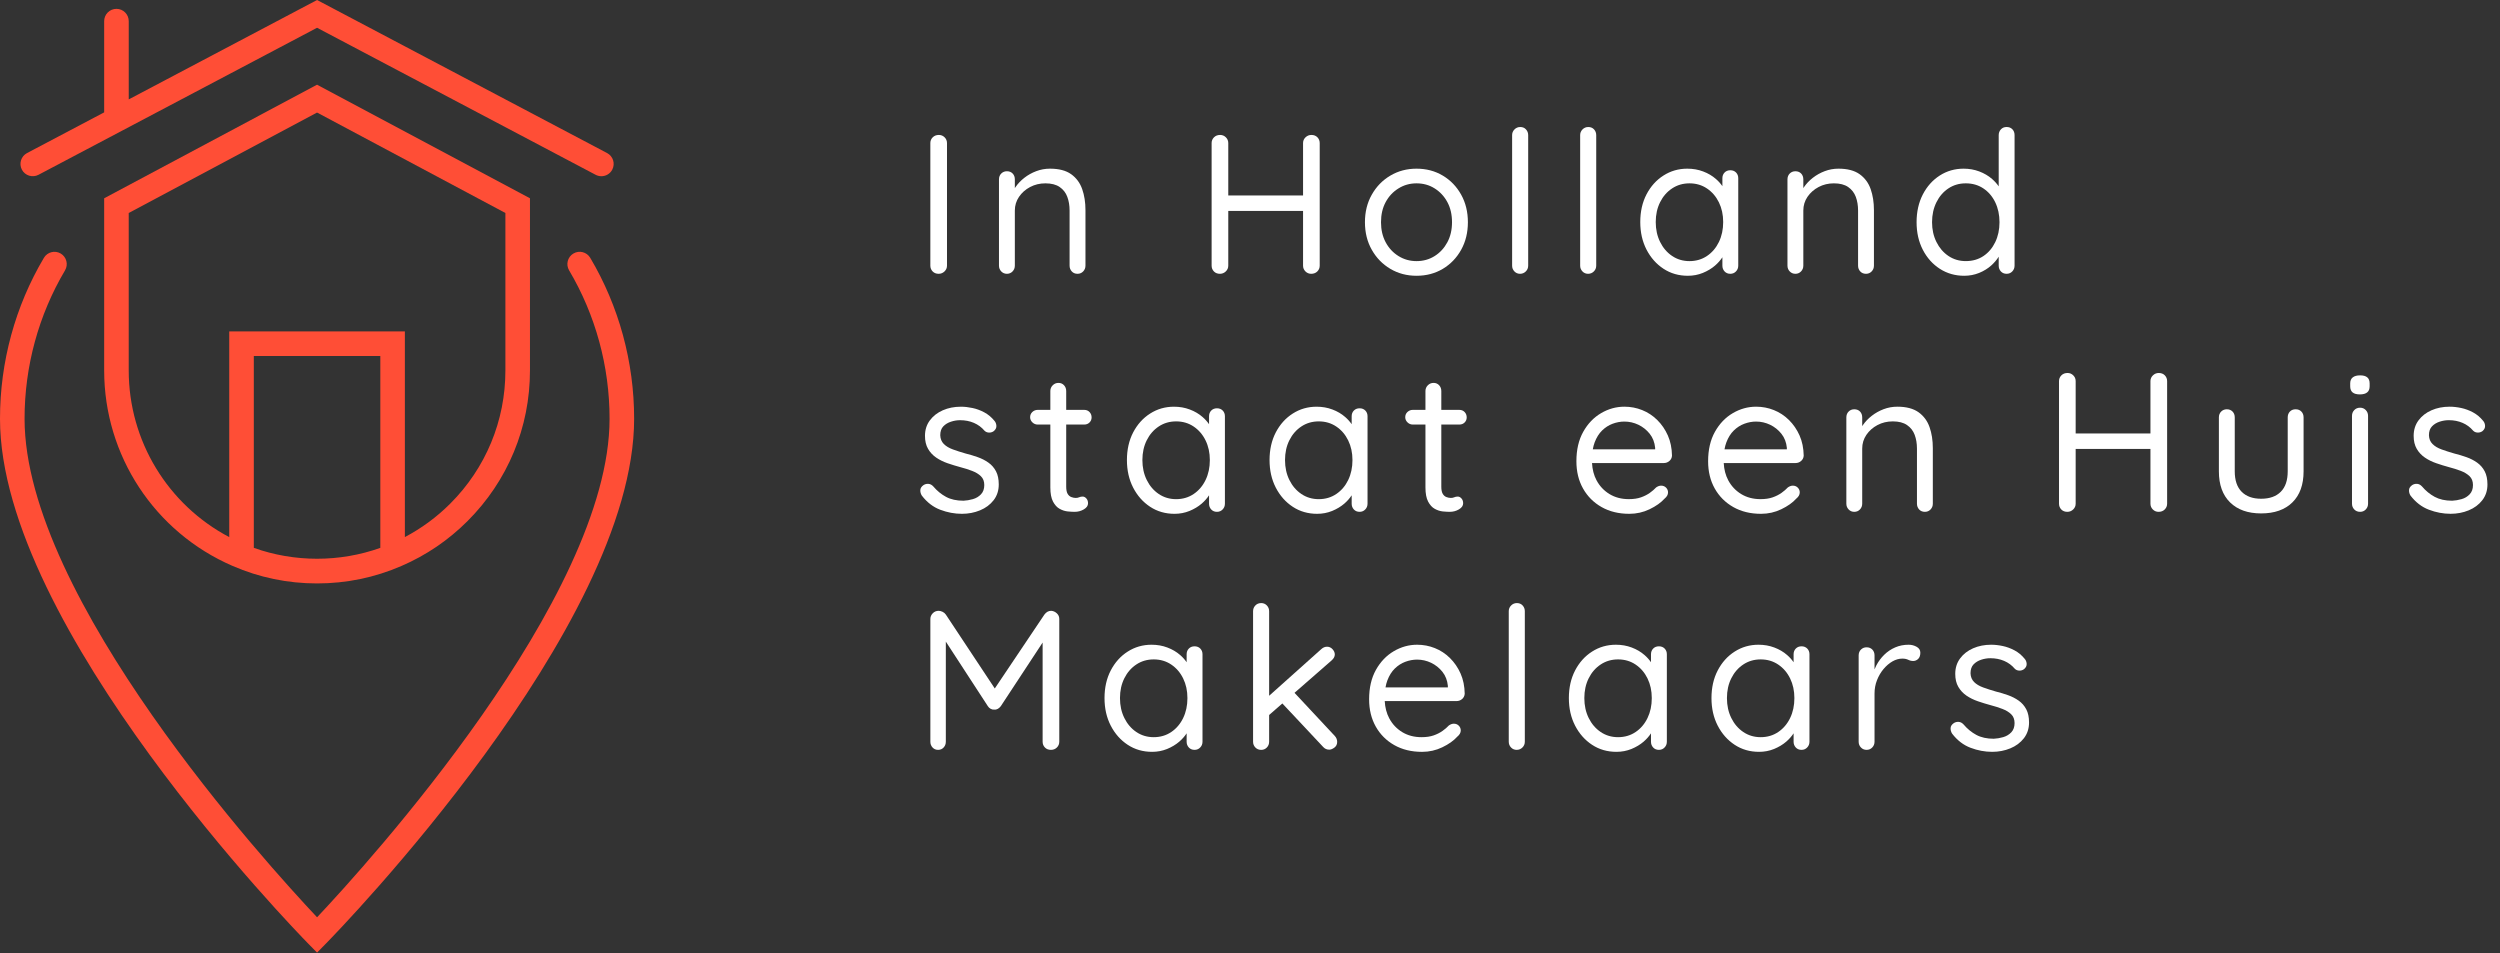<svg xmlns="http://www.w3.org/2000/svg" xmlns:xlink="http://www.w3.org/1999/xlink" xmlns:serif="http://www.serif.com/" width="100%" height="100%" viewBox="0 0 139 53" xml:space="preserve" style="fill-rule:evenodd;clip-rule:evenodd;stroke-linejoin:round;stroke-miterlimit:2;"><rect x="0" y="0" width="139" height="53" fill="#333333" stroke="none"/>    <g id="Laag-1" serif:id="Laag 1">        <g transform="matrix(1,0,0,1,52.19,7.503)">            <path d="M0,7.72C0.125,7.72 0.233,7.676 0.325,7.588C0.417,7.499 0.463,7.393 0.463,7.268L0.463,0.452C0.463,0.327 0.419,0.22 0.331,0.132C0.243,0.044 0.136,0 0.011,0C-0.129,0 -0.242,0.044 -0.331,0.132C-0.419,0.22 -0.463,0.327 -0.463,0.452L-0.463,7.268C-0.463,7.393 -0.421,7.499 -0.336,7.588C-0.251,7.676 -0.139,7.72 0,7.72" style="fill:white;fill-rule:nonzero;"></path>        </g>        <g transform="matrix(1,0,0,1,55.984,9.378)">            <path d="M0,5.845C0.125,5.845 0.23,5.801 0.315,5.713C0.399,5.624 0.441,5.518 0.441,5.393L0.441,2.327C0.441,2.048 0.519,1.794 0.673,1.566C0.828,1.338 1.033,1.156 1.29,1.02C1.548,0.884 1.831,0.816 2.14,0.816C2.471,0.816 2.736,0.884 2.934,1.02C3.132,1.156 3.274,1.338 3.358,1.566C3.443,1.794 3.485,2.048 3.485,2.327L3.485,5.393C3.485,5.518 3.526,5.624 3.607,5.713C3.687,5.801 3.794,5.845 3.927,5.845C4.051,5.845 4.156,5.801 4.241,5.713C4.325,5.624 4.368,5.518 4.368,5.393L4.368,2.304C4.368,1.871 4.307,1.481 4.185,1.135C4.064,0.79 3.86,0.514 3.573,0.308C3.286,0.103 2.894,0 2.393,0C2.129,0 1.875,0.046 1.633,0.138C1.39,0.23 1.169,0.352 0.971,0.507C0.772,0.661 0.607,0.836 0.474,1.031C0.462,1.048 0.453,1.066 0.441,1.084L0.441,0.595C0.441,0.463 0.401,0.354 0.32,0.27C0.239,0.186 0.133,0.143 0,0.143C-0.125,0.143 -0.229,0.186 -0.314,0.27C-0.399,0.354 -0.441,0.463 -0.441,0.595L-0.441,5.393C-0.441,5.518 -0.399,5.624 -0.314,5.713C-0.229,5.801 -0.125,5.845 0,5.845" style="fill:white;fill-rule:nonzero;"></path>        </g>        <g transform="matrix(1,0,0,1,72.45,10.999)">            <path d="M0,0.728L0,3.772C0,3.897 0.044,4.003 0.132,4.092C0.22,4.18 0.327,4.224 0.452,4.224C0.592,4.224 0.706,4.18 0.794,4.092C0.882,4.003 0.926,3.897 0.926,3.772L0.926,-3.044C0.926,-3.169 0.884,-3.276 0.8,-3.364C0.715,-3.452 0.602,-3.496 0.463,-3.496C0.338,-3.496 0.229,-3.452 0.137,-3.364C0.045,-3.276 0,-3.169 0,-3.044L0,-0.132L-4.158,-0.132L-4.158,-3.044C-4.158,-3.169 -4.202,-3.276 -4.291,-3.364C-4.379,-3.452 -4.486,-3.496 -4.61,-3.496C-4.75,-3.496 -4.864,-3.452 -4.952,-3.364C-5.04,-3.276 -5.084,-3.169 -5.084,-3.044L-5.084,3.772C-5.084,3.897 -5.042,4.003 -4.958,4.092C-4.873,4.18 -4.761,4.224 -4.622,4.224C-4.496,4.224 -4.388,4.18 -4.296,4.092C-4.204,4.003 -4.158,3.897 -4.158,3.772L-4.158,0.728L0,0.728Z" style="fill:white;fill-rule:nonzero;"></path>        </g>        <g transform="matrix(1,0,0,1,80.473,11.241)">            <path d="M0,2.229C-0.173,2.552 -0.408,2.808 -0.706,2.995C-1.004,3.183 -1.34,3.277 -1.715,3.277C-2.083,3.277 -2.417,3.183 -2.718,2.995C-3.02,2.808 -3.257,2.552 -3.43,2.229C-3.603,1.906 -3.689,1.534 -3.689,1.115C-3.689,0.688 -3.603,0.315 -3.43,-0.004C-3.257,-0.325 -3.02,-0.578 -2.718,-0.765C-2.417,-0.953 -2.083,-1.047 -1.715,-1.047C-1.34,-1.047 -1.004,-0.953 -0.706,-0.765C-0.408,-0.578 -0.173,-0.325 0,-0.004C0.173,0.315 0.259,0.688 0.259,1.115C0.259,1.534 0.173,1.906 0,2.229M-0.253,-1.477C-0.684,-1.734 -1.17,-1.863 -1.715,-1.863C-2.251,-1.863 -2.737,-1.734 -3.17,-1.477C-3.605,-1.22 -3.948,-0.867 -4.201,-0.418C-4.456,0.03 -4.582,0.541 -4.582,1.115C-4.582,1.688 -4.456,2.2 -4.201,2.648C-3.948,3.097 -3.605,3.449 -3.17,3.707C-2.737,3.964 -2.251,4.092 -1.715,4.092C-1.17,4.092 -0.684,3.964 -0.253,3.707C0.177,3.449 0.517,3.097 0.767,2.648C1.016,2.2 1.142,1.688 1.142,1.115C1.142,0.541 1.016,0.03 0.767,-0.418C0.517,-0.867 0.177,-1.22 -0.253,-1.477" style="fill:white;fill-rule:nonzero;"></path>        </g>        <g transform="matrix(1,0,0,1,84.526,15.223)">            <path d="M0,-8.161C-0.125,-8.161 -0.232,-8.117 -0.32,-8.028C-0.408,-7.94 -0.452,-7.834 -0.452,-7.709L-0.452,-0.452C-0.452,-0.326 -0.41,-0.22 -0.325,-0.132C-0.241,-0.044 -0.137,0 -0.011,0C0.113,0 0.22,-0.044 0.309,-0.132C0.397,-0.22 0.441,-0.326 0.441,-0.452L0.441,-7.709C0.441,-7.834 0.4,-7.94 0.319,-8.028C0.239,-8.117 0.132,-8.161 0,-8.161" style="fill:white;fill-rule:nonzero;"></path>        </g>        <g transform="matrix(1,0,0,1,88.298,7.062)">            <path d="M0,8.161C0.125,8.161 0.231,8.117 0.32,8.029C0.408,7.94 0.452,7.834 0.452,7.709L0.452,0.452C0.452,0.327 0.411,0.22 0.331,0.132C0.25,0.044 0.143,0 0.011,0C-0.114,0 -0.221,0.044 -0.309,0.132C-0.397,0.22 -0.441,0.327 -0.441,0.452L-0.441,7.709C-0.441,7.834 -0.399,7.94 -0.314,8.029C-0.23,8.117 -0.125,8.161 0,8.161" style="fill:white;fill-rule:nonzero;"></path>        </g>        <g transform="matrix(1,0,0,1,94.91,10.48)">            <path d="M0,3.751C-0.283,3.942 -0.608,4.038 -0.976,4.038C-1.336,4.038 -1.658,3.942 -1.941,3.751C-2.224,3.56 -2.447,3.3 -2.608,2.973C-2.77,2.646 -2.851,2.276 -2.851,1.865C-2.851,1.453 -2.77,1.085 -2.608,0.762C-2.447,0.439 -2.224,0.183 -1.941,-0.004C-1.658,-0.192 -1.336,-0.286 -0.976,-0.286C-0.608,-0.286 -0.283,-0.19 0,0.001C0.283,0.192 0.504,0.449 0.662,0.773C0.82,1.097 0.899,1.46 0.899,1.865C0.899,2.276 0.82,2.646 0.662,2.973C0.504,3.3 0.283,3.56 0,3.751M0.855,3.824L0.855,4.291C0.855,4.417 0.895,4.523 0.976,4.611C1.057,4.699 1.164,4.743 1.296,4.743C1.42,4.743 1.526,4.699 1.61,4.611C1.695,4.523 1.737,4.417 1.737,4.291L1.737,-0.572C1.737,-0.697 1.697,-0.803 1.616,-0.887C1.535,-0.971 1.428,-1.014 1.296,-1.014C1.164,-1.014 1.057,-0.971 0.976,-0.887C0.895,-0.803 0.855,-0.697 0.855,-0.572L0.855,-0.129C0.757,-0.271 0.638,-0.405 0.496,-0.528C0.294,-0.705 0.057,-0.845 -0.215,-0.947C-0.488,-1.051 -0.782,-1.102 -1.098,-1.102C-1.583,-1.102 -2.024,-0.975 -2.421,-0.721C-2.818,-0.468 -3.132,-0.118 -3.364,0.326C-3.595,0.771 -3.711,1.284 -3.711,1.865C-3.711,2.439 -3.595,2.949 -3.364,3.398C-3.132,3.846 -2.818,4.201 -2.421,4.462C-2.024,4.723 -1.572,4.853 -1.064,4.853C-0.77,4.853 -0.493,4.8 -0.231,4.694C0.029,4.587 0.255,4.451 0.447,4.286C0.614,4.141 0.749,3.986 0.855,3.824" style="fill:white;fill-rule:nonzero;"></path>        </g>        <g transform="matrix(1,0,0,1,103.182,13.657)">            <path d="M0,-2.713C0.085,-2.485 0.127,-2.231 0.127,-1.951L0.127,1.114C0.127,1.24 0.167,1.346 0.248,1.434C0.329,1.522 0.435,1.566 0.568,1.566C0.693,1.566 0.798,1.522 0.882,1.434C0.967,1.346 1.009,1.24 1.009,1.114L1.009,-1.974C1.009,-2.408 0.948,-2.797 0.827,-3.143C0.706,-3.489 0.501,-3.764 0.215,-3.97C-0.072,-4.176 -0.465,-4.279 -0.965,-4.279C-1.23,-4.279 -1.483,-4.233 -1.726,-4.141C-1.969,-4.049 -2.189,-3.926 -2.388,-3.771C-2.586,-3.617 -2.752,-3.443 -2.884,-3.248C-2.896,-3.23 -2.906,-3.213 -2.917,-3.195L-2.917,-3.683C-2.917,-3.815 -2.958,-3.924 -3.038,-4.009C-3.12,-4.093 -3.226,-4.135 -3.358,-4.135C-3.483,-4.135 -3.588,-4.093 -3.673,-4.009C-3.757,-3.924 -3.799,-3.815 -3.799,-3.683L-3.799,1.114C-3.799,1.24 -3.757,1.346 -3.673,1.434C-3.588,1.522 -3.483,1.566 -3.358,1.566C-3.233,1.566 -3.128,1.522 -3.044,1.434C-2.96,1.346 -2.917,1.24 -2.917,1.114L-2.917,-1.951C-2.917,-2.231 -2.84,-2.485 -2.686,-2.713C-2.531,-2.94 -2.325,-3.122 -2.068,-3.259C-1.811,-3.395 -1.527,-3.463 -1.218,-3.463C-0.888,-3.463 -0.623,-3.395 -0.425,-3.259C-0.226,-3.122 -0.085,-2.94 0,-2.713" style="fill:white;fill-rule:nonzero;"></path>        </g>        <g transform="matrix(1,0,0,1,107.665,8.941)">            <path d="M0,4.512C-0.162,4.185 -0.243,3.819 -0.243,3.414C-0.243,3.003 -0.162,2.633 0,2.306C0.161,1.979 0.384,1.722 0.667,1.534C0.95,1.346 1.272,1.253 1.632,1.253C2,1.253 2.325,1.346 2.608,1.534C2.891,1.722 3.112,1.979 3.27,2.306C3.428,2.633 3.507,3.003 3.507,3.414C3.507,3.826 3.428,4.196 3.27,4.523C3.112,4.85 2.893,5.108 2.614,5.295C2.334,5.482 2.007,5.576 1.632,5.576C1.272,5.576 0.95,5.48 0.667,5.29C0.384,5.098 0.161,4.839 0,4.512M2.377,6.233C2.638,6.126 2.864,5.986 3.055,5.813C3.223,5.661 3.357,5.501 3.463,5.332L3.463,5.83C3.463,5.955 3.503,6.061 3.584,6.15C3.665,6.238 3.772,6.282 3.904,6.282C4.029,6.282 4.134,6.238 4.218,6.15C4.303,6.061 4.345,5.955 4.345,5.83L4.345,-1.427C4.345,-1.559 4.305,-1.668 4.224,-1.753C4.143,-1.837 4.037,-1.88 3.904,-1.88C3.772,-1.88 3.665,-1.836 3.584,-1.747C3.503,-1.659 3.463,-1.552 3.463,-1.427L3.463,1.42C3.362,1.274 3.239,1.137 3.094,1.01C2.891,0.833 2.654,0.694 2.382,0.591C2.11,0.488 1.819,0.437 1.511,0.437C1.026,0.437 0.584,0.563 0.187,0.817C-0.209,1.071 -0.524,1.422 -0.756,1.87C-0.987,2.319 -1.103,2.833 -1.103,3.414C-1.103,3.988 -0.987,4.499 -0.756,4.947C-0.524,5.396 -0.208,5.749 0.193,6.007C0.594,6.264 1.044,6.392 1.544,6.392C1.838,6.392 2.115,6.339 2.377,6.233" style="fill:white;fill-rule:nonzero;"></path>        </g>        <g transform="matrix(1,0,0,1,53.48,22.613)">            <path d="M0,5.955C0.36,5.955 0.697,5.891 1.009,5.762C1.322,5.634 1.573,5.446 1.765,5.2C1.956,4.953 2.051,4.661 2.051,4.323C2.051,4.029 2,3.784 1.897,3.59C1.794,3.395 1.655,3.235 1.478,3.11C1.302,2.985 1.105,2.884 0.888,2.807C0.671,2.729 0.445,2.661 0.209,2.603C-0.048,2.529 -0.283,2.454 -0.496,2.376C-0.71,2.299 -0.878,2.198 -1.004,2.073C-1.128,1.948 -1.195,1.786 -1.202,1.588C-1.202,1.375 -1.145,1.209 -1.031,1.091C-0.917,0.974 -0.776,0.887 -0.606,0.833C-0.437,0.777 -0.268,0.75 -0.099,0.75C0.18,0.75 0.435,0.799 0.668,0.899C0.899,0.998 1.096,1.143 1.258,1.334C1.324,1.4 1.406,1.435 1.506,1.439C1.605,1.443 1.695,1.415 1.776,1.356C1.879,1.268 1.927,1.169 1.919,1.059C1.912,0.948 1.875,0.857 1.809,0.783C1.647,0.584 1.46,0.428 1.246,0.314C1.033,0.2 0.814,0.119 0.59,0.072C0.366,0.024 0.151,0 -0.055,0C-0.423,0 -0.757,0.066 -1.058,0.198C-1.36,0.33 -1.601,0.518 -1.781,0.761C-1.961,1.003 -2.051,1.29 -2.051,1.621C-2.051,1.908 -1.994,2.148 -1.88,2.343C-1.767,2.538 -1.616,2.7 -1.428,2.829C-1.24,2.957 -1.029,3.062 -0.794,3.143C-0.559,3.224 -0.319,3.297 -0.077,3.363C0.151,3.422 0.366,3.49 0.568,3.568C0.77,3.645 0.934,3.744 1.059,3.866C1.184,3.986 1.246,4.15 1.246,4.356C1.246,4.569 1.186,4.741 1.064,4.869C0.943,4.997 0.792,5.088 0.612,5.139C0.432,5.191 0.257,5.22 0.089,5.227C-0.294,5.227 -0.618,5.155 -0.882,5.012C-1.147,4.869 -1.382,4.676 -1.588,4.433C-1.669,4.345 -1.759,4.297 -1.858,4.29C-1.957,4.282 -2.047,4.304 -2.129,4.356C-2.246,4.437 -2.307,4.531 -2.31,4.637C-2.314,4.744 -2.287,4.845 -2.227,4.941C-1.941,5.315 -1.599,5.579 -1.202,5.729C-0.805,5.88 -0.404,5.955 0,5.955" style="fill:white;fill-rule:nonzero;"></path>        </g>        <g transform="matrix(1,0,0,1,60.285,26.958)">            <path d="M0,-4.169L-1.004,-4.169L-1.004,-5.217C-1.004,-5.342 -1.044,-5.449 -1.124,-5.537C-1.206,-5.625 -1.308,-5.669 -1.434,-5.669C-1.559,-5.669 -1.665,-5.625 -1.753,-5.537C-1.841,-5.449 -1.886,-5.342 -1.886,-5.217L-1.886,-4.169L-2.592,-4.169C-2.702,-4.169 -2.8,-4.13 -2.884,-4.054C-2.968,-3.976 -3.01,-3.879 -3.01,-3.761C-3.01,-3.651 -2.968,-3.555 -2.884,-3.474C-2.8,-3.393 -2.702,-3.353 -2.592,-3.353L-1.886,-3.353L-1.886,0.143C-1.886,0.481 -1.836,0.744 -1.737,0.931C-1.637,1.119 -1.515,1.254 -1.367,1.334C-1.22,1.415 -1.072,1.463 -0.921,1.478C-0.77,1.492 -0.644,1.5 -0.54,1.5C-0.349,1.5 -0.176,1.454 -0.022,1.362C0.133,1.27 0.21,1.158 0.21,1.025C0.21,0.915 0.179,0.825 0.116,0.755C0.053,0.685 -0.015,0.651 -0.088,0.651C-0.161,0.651 -0.226,0.663 -0.281,0.689C-0.336,0.715 -0.401,0.727 -0.474,0.727C-0.555,0.727 -0.638,0.711 -0.722,0.678C-0.807,0.645 -0.875,0.584 -0.926,0.496C-0.978,0.408 -1.004,0.275 -1.004,0.099L-1.004,-3.353L0,-3.353C0.118,-3.353 0.215,-3.391 0.293,-3.469C0.369,-3.546 0.408,-3.639 0.408,-3.75C0.408,-3.868 0.369,-3.967 0.293,-4.048C0.215,-4.129 0.118,-4.169 0,-4.169" style="fill:white;fill-rule:nonzero;"></path>        </g>        <g transform="matrix(1,0,0,1,66.368,23.715)">            <path d="M0,3.751C-0.283,3.942 -0.608,4.038 -0.976,4.038C-1.336,4.038 -1.658,3.942 -1.941,3.751C-2.224,3.56 -2.447,3.3 -2.608,2.973C-2.77,2.646 -2.851,2.276 -2.851,1.865C-2.851,1.453 -2.77,1.085 -2.608,0.762C-2.447,0.439 -2.224,0.183 -1.941,-0.004C-1.658,-0.192 -1.336,-0.286 -0.976,-0.286C-0.608,-0.286 -0.283,-0.19 0,0.001C0.283,0.192 0.504,0.449 0.662,0.773C0.82,1.097 0.899,1.46 0.899,1.865C0.899,2.276 0.82,2.646 0.662,2.973C0.504,3.3 0.283,3.56 0,3.751M1.296,-1.014C1.164,-1.014 1.057,-0.971 0.976,-0.887C0.895,-0.803 0.855,-0.697 0.855,-0.573L0.855,-0.129C0.757,-0.271 0.638,-0.405 0.496,-0.528C0.294,-0.705 0.057,-0.845 -0.215,-0.947C-0.488,-1.051 -0.782,-1.102 -1.098,-1.102C-1.583,-1.102 -2.024,-0.975 -2.421,-0.721C-2.818,-0.468 -3.132,-0.118 -3.364,0.326C-3.595,0.771 -3.711,1.284 -3.711,1.865C-3.711,2.439 -3.595,2.949 -3.364,3.398C-3.132,3.846 -2.818,4.201 -2.421,4.462C-2.024,4.723 -1.572,4.853 -1.064,4.853C-0.77,4.853 -0.493,4.8 -0.231,4.694C0.029,4.587 0.255,4.451 0.447,4.286C0.614,4.141 0.749,3.986 0.855,3.824L0.855,4.291C0.855,4.417 0.895,4.523 0.976,4.611C1.057,4.699 1.164,4.743 1.296,4.743C1.42,4.743 1.526,4.699 1.61,4.611C1.695,4.523 1.737,4.417 1.737,4.291L1.737,-0.573C1.737,-0.697 1.697,-0.803 1.616,-0.887C1.535,-0.971 1.428,-1.014 1.296,-1.014" style="fill:white;fill-rule:nonzero;"></path>        </g>        <g transform="matrix(1,0,0,1,74.298,23.715)">            <path d="M0,3.751C-0.283,3.942 -0.608,4.038 -0.976,4.038C-1.336,4.038 -1.658,3.942 -1.941,3.751C-2.224,3.56 -2.447,3.3 -2.608,2.973C-2.77,2.646 -2.851,2.276 -2.851,1.865C-2.851,1.453 -2.77,1.085 -2.608,0.762C-2.447,0.439 -2.224,0.183 -1.941,-0.004C-1.658,-0.192 -1.336,-0.286 -0.976,-0.286C-0.608,-0.286 -0.283,-0.19 0,0.001C0.283,0.192 0.504,0.449 0.662,0.773C0.82,1.097 0.899,1.46 0.899,1.865C0.899,2.276 0.82,2.646 0.662,2.973C0.504,3.3 0.283,3.56 0,3.751M1.296,-1.014C1.164,-1.014 1.057,-0.971 0.976,-0.887C0.895,-0.803 0.855,-0.697 0.855,-0.573L0.855,-0.129C0.757,-0.271 0.638,-0.405 0.496,-0.528C0.294,-0.705 0.057,-0.845 -0.215,-0.947C-0.488,-1.051 -0.782,-1.102 -1.098,-1.102C-1.583,-1.102 -2.024,-0.975 -2.421,-0.721C-2.818,-0.468 -3.132,-0.118 -3.364,0.326C-3.595,0.771 -3.711,1.284 -3.711,1.865C-3.711,2.439 -3.595,2.949 -3.364,3.398C-3.132,3.846 -2.818,4.201 -2.421,4.462C-2.024,4.723 -1.572,4.853 -1.064,4.853C-0.77,4.853 -0.493,4.8 -0.231,4.694C0.029,4.587 0.255,4.451 0.447,4.286C0.614,4.141 0.749,3.986 0.855,3.824L0.855,4.291C0.855,4.417 0.895,4.523 0.976,4.611C1.057,4.699 1.164,4.743 1.296,4.743C1.42,4.743 1.526,4.699 1.61,4.611C1.695,4.523 1.737,4.417 1.737,4.291L1.737,-0.573C1.737,-0.697 1.697,-0.803 1.616,-0.887C1.535,-0.971 1.428,-1.014 1.296,-1.014" style="fill:white;fill-rule:nonzero;"></path>        </g>        <g transform="matrix(1,0,0,1,81.141,26.958)">            <path d="M0,-4.169L-1.004,-4.169L-1.004,-5.217C-1.004,-5.342 -1.044,-5.449 -1.124,-5.537C-1.206,-5.625 -1.308,-5.669 -1.434,-5.669C-1.559,-5.669 -1.665,-5.625 -1.753,-5.537C-1.841,-5.449 -1.886,-5.342 -1.886,-5.217L-1.886,-4.169L-2.592,-4.169C-2.702,-4.169 -2.8,-4.13 -2.884,-4.054C-2.968,-3.976 -3.01,-3.879 -3.01,-3.761C-3.01,-3.651 -2.968,-3.555 -2.884,-3.474C-2.8,-3.393 -2.702,-3.353 -2.592,-3.353L-1.886,-3.353L-1.886,0.143C-1.886,0.481 -1.836,0.744 -1.737,0.931C-1.637,1.119 -1.515,1.254 -1.367,1.334C-1.22,1.415 -1.072,1.463 -0.921,1.478C-0.77,1.492 -0.644,1.5 -0.54,1.5C-0.349,1.5 -0.176,1.454 -0.022,1.362C0.133,1.27 0.21,1.158 0.21,1.025C0.21,0.915 0.179,0.825 0.116,0.755C0.053,0.685 -0.015,0.651 -0.088,0.651C-0.161,0.651 -0.226,0.663 -0.281,0.689C-0.336,0.715 -0.401,0.727 -0.474,0.727C-0.555,0.727 -0.638,0.711 -0.722,0.678C-0.807,0.645 -0.875,0.584 -0.926,0.496C-0.978,0.408 -1.004,0.275 -1.004,0.099L-1.004,-3.353L0,-3.353C0.118,-3.353 0.215,-3.391 0.293,-3.469C0.369,-3.546 0.408,-3.639 0.408,-3.75C0.408,-3.868 0.369,-3.967 0.293,-4.048C0.215,-4.129 0.118,-4.169 0,-4.169" style="fill:white;fill-rule:nonzero;"></path>        </g>        <g transform="matrix(1,0,0,1,89.076,27.244)">            <path d="M0,-3.308C0.173,-3.477 0.367,-3.602 0.584,-3.683C0.801,-3.764 1.02,-3.805 1.24,-3.805C1.513,-3.805 1.772,-3.745 2.018,-3.628C2.264,-3.51 2.474,-3.343 2.647,-3.127C2.82,-2.909 2.92,-2.65 2.95,-2.349L2.95,-2.26L-0.517,-2.26C-0.491,-2.399 -0.459,-2.529 -0.414,-2.646C-0.311,-2.919 -0.173,-3.139 0,-3.308M3.066,-3.893C2.82,-4.136 2.54,-4.319 2.227,-4.444C1.915,-4.569 1.586,-4.632 1.24,-4.632C0.784,-4.632 0.353,-4.512 -0.055,-4.273C-0.463,-4.034 -0.794,-3.689 -1.048,-3.237C-1.302,-2.784 -1.428,-2.238 -1.428,-1.599C-1.428,-1.025 -1.305,-0.52 -1.059,-0.082C-0.813,0.355 -0.469,0.699 -0.028,0.949C0.413,1.199 0.928,1.324 1.517,1.324C1.913,1.324 2.288,1.24 2.641,1.07C2.994,0.901 3.273,0.703 3.479,0.475C3.605,0.372 3.667,0.258 3.667,0.133C3.667,0.03 3.63,-0.058 3.557,-0.132C3.483,-0.206 3.391,-0.242 3.281,-0.242C3.192,-0.242 3.1,-0.209 3.005,-0.143C2.91,-0.04 2.792,0.061 2.652,0.161C2.512,0.26 2.349,0.343 2.161,0.409C1.974,0.475 1.748,0.508 1.483,0.508C1.078,0.508 0.722,0.414 0.413,0.227C0.105,0.039 -0.136,-0.216 -0.309,-0.54C-0.459,-0.82 -0.54,-1.142 -0.56,-1.499L3.435,-1.499C3.553,-1.499 3.656,-1.538 3.744,-1.615C3.832,-1.693 3.88,-1.79 3.887,-1.908C3.88,-2.327 3.803,-2.702 3.656,-3.033C3.509,-3.363 3.312,-3.65 3.066,-3.893" style="fill:white;fill-rule:nonzero;"></path>        </g>        <g transform="matrix(1,0,0,1,96.399,27.244)">            <path d="M0,-3.308C0.173,-3.477 0.367,-3.602 0.584,-3.683C0.801,-3.764 1.02,-3.805 1.24,-3.805C1.513,-3.805 1.772,-3.745 2.018,-3.628C2.264,-3.51 2.474,-3.343 2.647,-3.127C2.82,-2.909 2.92,-2.65 2.95,-2.349L2.95,-2.26L-0.517,-2.26C-0.491,-2.399 -0.459,-2.529 -0.414,-2.646C-0.311,-2.919 -0.173,-3.139 0,-3.308M-0.028,0.949C0.413,1.199 0.928,1.324 1.517,1.324C1.913,1.324 2.288,1.24 2.641,1.07C2.994,0.901 3.273,0.703 3.479,0.475C3.605,0.372 3.667,0.258 3.667,0.133C3.667,0.03 3.63,-0.058 3.557,-0.132C3.483,-0.206 3.391,-0.242 3.281,-0.242C3.192,-0.242 3.1,-0.209 3.005,-0.143C2.91,-0.04 2.792,0.061 2.652,0.161C2.512,0.26 2.349,0.343 2.161,0.409C1.974,0.475 1.748,0.508 1.483,0.508C1.078,0.508 0.722,0.414 0.413,0.227C0.105,0.039 -0.136,-0.216 -0.309,-0.54C-0.459,-0.82 -0.54,-1.142 -0.56,-1.499L3.435,-1.499C3.553,-1.499 3.656,-1.538 3.744,-1.615C3.832,-1.693 3.88,-1.79 3.887,-1.908C3.88,-2.327 3.803,-2.702 3.656,-3.033C3.509,-3.363 3.312,-3.65 3.066,-3.893C2.82,-4.136 2.54,-4.319 2.227,-4.444C1.915,-4.569 1.586,-4.632 1.24,-4.632C0.784,-4.632 0.353,-4.512 -0.055,-4.273C-0.464,-4.034 -0.794,-3.689 -1.048,-3.237C-1.302,-2.784 -1.428,-2.238 -1.428,-1.599C-1.428,-1.025 -1.305,-0.52 -1.059,-0.082C-0.813,0.355 -0.469,0.699 -0.028,0.949" style="fill:white;fill-rule:nonzero;"></path>        </g>        <g transform="matrix(1,0,0,1,106.671,28.149)">            <path d="M0,-5.228C-0.287,-5.433 -0.68,-5.537 -1.18,-5.537C-1.444,-5.537 -1.698,-5.491 -1.941,-5.399C-2.183,-5.307 -2.404,-5.184 -2.602,-5.029C-2.801,-4.875 -2.966,-4.7 -3.099,-4.506C-3.111,-4.488 -3.121,-4.47 -3.132,-4.453L-3.132,-4.941C-3.132,-5.073 -3.172,-5.182 -3.253,-5.267C-3.334,-5.351 -3.441,-5.393 -3.573,-5.393C-3.698,-5.393 -3.803,-5.351 -3.887,-5.267C-3.972,-5.182 -4.014,-5.073 -4.014,-4.941L-4.014,-0.144C-4.014,-0.018 -3.972,0.088 -3.887,0.177C-3.803,0.265 -3.698,0.309 -3.573,0.309C-3.448,0.309 -3.343,0.265 -3.258,0.177C-3.174,0.088 -3.132,-0.018 -3.132,-0.144L-3.132,-3.209C-3.132,-3.489 -3.054,-3.743 -2.9,-3.971C-2.746,-4.198 -2.54,-4.38 -2.283,-4.516C-2.025,-4.652 -1.742,-4.72 -1.433,-4.72C-1.102,-4.72 -0.838,-4.652 -0.64,-4.516C-0.441,-4.38 -0.299,-4.198 -0.215,-3.971C-0.13,-3.743 -0.088,-3.489 -0.088,-3.209L-0.088,-0.144C-0.088,-0.018 -0.047,0.088 0.033,0.177C0.114,0.265 0.221,0.309 0.353,0.309C0.478,0.309 0.583,0.265 0.668,0.177C0.752,0.088 0.794,-0.018 0.794,-0.144L0.794,-3.232C0.794,-3.665 0.734,-4.055 0.612,-4.401C0.491,-4.746 0.287,-5.022 0,-5.228" style="fill:white;fill-rule:nonzero;"></path>        </g>        <g transform="matrix(1,0,0,1,120.028,28.458)">            <path d="M0,-7.72C-0.125,-7.72 -0.233,-7.676 -0.325,-7.588C-0.417,-7.5 -0.463,-7.393 -0.463,-7.268L-0.463,-4.356L-4.621,-4.356L-4.621,-7.268C-4.621,-7.393 -4.665,-7.5 -4.754,-7.588C-4.842,-7.676 -4.948,-7.72 -5.073,-7.72C-5.213,-7.72 -5.327,-7.676 -5.415,-7.588C-5.503,-7.5 -5.547,-7.393 -5.547,-7.268L-5.547,-0.452C-5.547,-0.327 -5.505,-0.221 -5.421,-0.132C-5.336,-0.044 -5.224,0 -5.084,0C-4.959,0 -4.851,-0.044 -4.759,-0.132C-4.667,-0.221 -4.621,-0.327 -4.621,-0.452L-4.621,-3.496L-0.463,-3.496L-0.463,-0.452C-0.463,-0.327 -0.419,-0.221 -0.331,-0.132C-0.243,-0.044 -0.136,0 -0.011,0C0.129,0 0.243,-0.044 0.331,-0.132C0.419,-0.221 0.464,-0.327 0.464,-0.452L0.464,-7.268C0.464,-7.393 0.421,-7.5 0.337,-7.588C0.252,-7.676 0.139,-7.72 0,-7.72" style="fill:white;fill-rule:nonzero;"></path>        </g>        <g transform="matrix(1,0,0,1,127.638,28.546)">            <path d="M0,-5.79C-0.133,-5.79 -0.239,-5.747 -0.32,-5.663C-0.401,-5.579 -0.441,-5.47 -0.441,-5.338L-0.441,-2.338C-0.441,-1.838 -0.57,-1.459 -0.828,-1.202C-1.085,-0.944 -1.449,-0.816 -1.919,-0.816C-2.382,-0.816 -2.743,-0.944 -3,-1.202C-3.257,-1.459 -3.386,-1.838 -3.386,-2.338L-3.386,-5.338C-3.386,-5.47 -3.427,-5.579 -3.507,-5.663C-3.589,-5.747 -3.695,-5.79 -3.827,-5.79C-3.952,-5.79 -4.057,-5.747 -4.141,-5.663C-4.226,-5.579 -4.268,-5.47 -4.268,-5.338L-4.268,-2.338C-4.268,-1.595 -4.061,-1.02 -3.645,-0.612C-3.23,-0.204 -2.654,0 -1.919,0C-1.176,0 -0.598,-0.204 -0.182,-0.612C0.233,-1.02 0.441,-1.595 0.441,-2.338L0.441,-5.338C0.441,-5.47 0.401,-5.579 0.319,-5.663C0.239,-5.747 0.132,-5.79 0,-5.79" style="fill:white;fill-rule:nonzero;"></path>        </g>        <g transform="matrix(1,0,0,1,131.223,21.929)">            <path d="M0,-1.059C-0.177,-1.059 -0.313,-1.022 -0.408,-0.948C-0.504,-0.875 -0.552,-0.761 -0.552,-0.607L-0.552,-0.452C-0.552,-0.298 -0.508,-0.184 -0.419,-0.111C-0.331,-0.037 -0.195,0 -0.011,0C0.165,0 0.299,-0.037 0.391,-0.111C0.483,-0.184 0.529,-0.298 0.529,-0.452L0.529,-0.607C0.529,-0.761 0.485,-0.875 0.397,-0.948C0.309,-1.022 0.176,-1.059 0,-1.059" style="fill:white;fill-rule:nonzero;"></path>        </g>        <g transform="matrix(1,0,0,1,131.223,28.458)">            <path d="M0,-5.79C-0.133,-5.79 -0.241,-5.746 -0.325,-5.658C-0.41,-5.569 -0.452,-5.463 -0.452,-5.338L-0.452,-0.452C-0.452,-0.327 -0.41,-0.221 -0.325,-0.132C-0.241,-0.044 -0.133,0 0,0C0.125,0 0.229,-0.044 0.314,-0.132C0.399,-0.221 0.441,-0.327 0.441,-0.452L0.441,-5.338C0.441,-5.463 0.399,-5.569 0.314,-5.658C0.229,-5.746 0.125,-5.79 0,-5.79" style="fill:white;fill-rule:nonzero;"></path>        </g>        <g transform="matrix(1,0,0,1,138.148,24.977)">            <path d="M0,1.225C-0.103,1.03 -0.243,0.87 -0.419,0.745C-0.596,0.62 -0.792,0.519 -1.009,0.442C-1.226,0.365 -1.452,0.297 -1.688,0.238C-1.945,0.165 -2.18,0.089 -2.393,0.012C-2.607,-0.065 -2.776,-0.166 -2.901,-0.292C-3.026,-0.416 -3.092,-0.578 -3.099,-0.776C-3.099,-0.99 -3.042,-1.155 -2.928,-1.273C-2.814,-1.391 -2.673,-1.477 -2.504,-1.532C-2.335,-1.587 -2.165,-1.615 -1.997,-1.615C-1.717,-1.615 -1.462,-1.565 -1.23,-1.466C-0.998,-1.367 -0.802,-1.221 -0.64,-1.03C-0.574,-0.964 -0.491,-0.929 -0.391,-0.926C-0.293,-0.922 -0.203,-0.949 -0.121,-1.008C-0.019,-1.096 0.029,-1.196 0.022,-1.306C0.015,-1.417 -0.022,-1.508 -0.089,-1.582C-0.25,-1.78 -0.437,-1.937 -0.651,-2.051C-0.864,-2.164 -1.083,-2.246 -1.307,-2.293C-1.531,-2.341 -1.747,-2.365 -1.952,-2.365C-2.32,-2.365 -2.654,-2.299 -2.956,-2.166C-3.258,-2.034 -3.499,-1.847 -3.679,-1.604C-3.859,-1.361 -3.949,-1.074 -3.949,-0.744C-3.949,-0.457 -3.891,-0.216 -3.777,-0.021C-3.664,0.174 -3.513,0.335 -3.325,0.464C-3.138,0.593 -2.926,0.697 -2.691,0.778C-2.456,0.86 -2.217,0.933 -1.975,0.999C-1.747,1.058 -1.531,1.126 -1.329,1.203C-1.127,1.28 -0.964,1.38 -0.838,1.501C-0.714,1.622 -0.651,1.786 -0.651,1.991C-0.651,2.205 -0.712,2.376 -0.833,2.504C-0.954,2.633 -1.105,2.724 -1.285,2.775C-1.465,2.826 -1.64,2.856 -1.809,2.863C-2.191,2.863 -2.515,2.791 -2.78,2.647C-3.044,2.504 -3.28,2.311 -3.485,2.069C-3.567,1.981 -3.657,1.933 -3.755,1.925C-3.855,1.918 -3.945,1.94 -4.026,1.991C-4.143,2.073 -4.204,2.166 -4.207,2.273C-4.211,2.379 -4.184,2.481 -4.125,2.576C-3.838,2.951 -3.497,3.214 -3.099,3.364C-2.702,3.515 -2.301,3.59 -1.897,3.59C-1.537,3.59 -1.2,3.526 -0.888,3.398C-0.576,3.269 -0.324,3.082 -0.133,2.836C0.059,2.589 0.154,2.297 0.154,1.959C0.154,1.664 0.103,1.42 0,1.225" style="fill:white;fill-rule:nonzero;"></path>        </g>        <g transform="matrix(1,0,0,1,58.444,41.692)">            <path d="M0,-7.731C-0.147,-7.731 -0.272,-7.661 -0.375,-7.522L-3.134,-3.413L-5.856,-7.522C-5.9,-7.588 -5.961,-7.639 -6.038,-7.676C-6.115,-7.712 -6.187,-7.731 -6.253,-7.731C-6.386,-7.731 -6.496,-7.685 -6.584,-7.593C-6.672,-7.501 -6.716,-7.396 -6.716,-7.279L-6.716,-0.452C-6.716,-0.326 -6.676,-0.22 -6.595,-0.132C-6.514,-0.044 -6.412,0 -6.286,0C-6.161,0 -6.059,-0.044 -5.977,-0.132C-5.897,-0.22 -5.856,-0.326 -5.856,-0.452L-5.856,-6.018L-3.518,-2.426C-3.481,-2.367 -3.43,-2.319 -3.364,-2.282C-3.298,-2.246 -3.231,-2.231 -3.165,-2.238C-3.092,-2.231 -3.024,-2.246 -2.961,-2.282C-2.899,-2.319 -2.846,-2.367 -2.801,-2.426L-0.474,-5.966L-0.474,-0.452C-0.474,-0.326 -0.432,-0.22 -0.347,-0.132C-0.263,-0.044 -0.151,0 -0.011,0C0.121,0 0.231,-0.044 0.32,-0.132C0.408,-0.22 0.452,-0.326 0.452,-0.452L0.452,-7.279C0.452,-7.404 0.406,-7.508 0.314,-7.593C0.222,-7.678 0.117,-7.724 0,-7.731" style="fill:white;fill-rule:nonzero;"></path>        </g>        <g transform="matrix(1,0,0,1,65.122,36.949)">            <path d="M0,3.751C-0.283,3.942 -0.608,4.038 -0.976,4.038C-1.336,4.038 -1.658,3.942 -1.941,3.751C-2.224,3.56 -2.447,3.3 -2.608,2.973C-2.77,2.646 -2.851,2.277 -2.851,1.865C-2.851,1.453 -2.77,1.085 -2.608,0.762C-2.447,0.439 -2.224,0.183 -1.941,-0.004C-1.658,-0.192 -1.336,-0.286 -0.976,-0.286C-0.608,-0.286 -0.283,-0.19 0,0.001C0.283,0.192 0.504,0.449 0.662,0.773C0.82,1.097 0.899,1.46 0.899,1.865C0.899,2.277 0.82,2.646 0.662,2.973C0.504,3.3 0.283,3.56 0,3.751M1.296,-1.014C1.164,-1.014 1.057,-0.971 0.976,-0.887C0.895,-0.803 0.855,-0.697 0.855,-0.572L0.855,-0.129C0.757,-0.271 0.638,-0.405 0.496,-0.528C0.294,-0.705 0.057,-0.845 -0.215,-0.947C-0.488,-1.051 -0.782,-1.102 -1.098,-1.102C-1.583,-1.102 -2.024,-0.975 -2.421,-0.721C-2.818,-0.468 -3.132,-0.118 -3.364,0.327C-3.595,0.771 -3.711,1.284 -3.711,1.865C-3.711,2.439 -3.595,2.949 -3.364,3.398C-3.132,3.846 -2.818,4.201 -2.421,4.462C-2.024,4.723 -1.572,4.853 -1.064,4.853C-0.77,4.853 -0.493,4.8 -0.231,4.694C0.029,4.587 0.255,4.451 0.447,4.286C0.614,4.141 0.749,3.986 0.855,3.824L0.855,4.291C0.855,4.417 0.895,4.523 0.976,4.611C1.057,4.699 1.164,4.743 1.296,4.743C1.42,4.743 1.526,4.699 1.61,4.611C1.695,4.523 1.737,4.417 1.737,4.291L1.737,-0.572C1.737,-0.697 1.697,-0.803 1.616,-0.887C1.535,-0.971 1.428,-1.014 1.296,-1.014" style="fill:white;fill-rule:nonzero;"></path>        </g>        <g transform="matrix(1,0,0,1,71.975,36.703)">            <path d="M0,1.818L2.063,0.016C2.181,-0.088 2.24,-0.198 2.24,-0.316C2.24,-0.418 2.197,-0.516 2.113,-0.608C2.029,-0.7 1.927,-0.746 1.81,-0.746C1.693,-0.746 1.586,-0.701 1.49,-0.613L-1.411,1.982L-1.411,-2.72C-1.411,-2.845 -1.453,-2.951 -1.537,-3.039C-1.622,-3.128 -1.727,-3.172 -1.851,-3.172C-1.984,-3.172 -2.093,-3.128 -2.177,-3.039C-2.262,-2.951 -2.304,-2.845 -2.304,-2.72L-2.304,4.537C-2.304,4.663 -2.262,4.769 -2.177,4.857C-2.093,4.945 -1.984,4.99 -1.851,4.99C-1.727,4.99 -1.622,4.945 -1.537,4.857C-1.453,4.769 -1.411,4.663 -1.411,4.537L-1.411,3.05L-0.676,2.409L1.6,4.835C1.689,4.931 1.799,4.978 1.931,4.978C2.019,4.978 2.115,4.94 2.218,4.863C2.321,4.785 2.372,4.681 2.372,4.548C2.372,4.423 2.328,4.313 2.24,4.217L0,1.818Z" style="fill:white;fill-rule:nonzero;"></path>        </g>        <g transform="matrix(1,0,0,1,77.551,40.479)">            <path d="M0,-3.308C0.173,-3.477 0.367,-3.602 0.584,-3.683C0.801,-3.764 1.02,-3.805 1.24,-3.805C1.513,-3.805 1.772,-3.745 2.018,-3.628C2.264,-3.51 2.474,-3.343 2.647,-3.127C2.82,-2.909 2.92,-2.65 2.95,-2.349L2.95,-2.26L-0.517,-2.26C-0.491,-2.399 -0.459,-2.529 -0.414,-2.646C-0.311,-2.919 -0.173,-3.139 0,-3.308M3.066,-3.893C2.82,-4.136 2.54,-4.319 2.227,-4.444C1.915,-4.569 1.586,-4.632 1.24,-4.632C0.784,-4.632 0.353,-4.512 -0.055,-4.273C-0.463,-4.034 -0.794,-3.689 -1.048,-3.237C-1.302,-2.784 -1.428,-2.238 -1.428,-1.599C-1.428,-1.025 -1.305,-0.52 -1.059,-0.082C-0.813,0.355 -0.469,0.699 -0.028,0.949C0.413,1.199 0.928,1.324 1.517,1.324C1.913,1.324 2.288,1.24 2.641,1.07C2.994,0.901 3.273,0.703 3.479,0.475C3.605,0.372 3.667,0.258 3.667,0.133C3.667,0.03 3.63,-0.058 3.557,-0.132C3.483,-0.206 3.391,-0.242 3.281,-0.242C3.192,-0.242 3.1,-0.209 3.005,-0.143C2.91,-0.04 2.792,0.061 2.652,0.161C2.512,0.26 2.349,0.343 2.161,0.409C1.974,0.475 1.748,0.508 1.483,0.508C1.078,0.508 0.722,0.414 0.413,0.227C0.105,0.039 -0.136,-0.216 -0.309,-0.54C-0.459,-0.82 -0.54,-1.142 -0.56,-1.499L3.435,-1.499C3.553,-1.499 3.656,-1.538 3.744,-1.615C3.832,-1.693 3.88,-1.79 3.887,-1.908C3.88,-2.327 3.803,-2.702 3.656,-3.033C3.509,-3.363 3.312,-3.65 3.066,-3.893" style="fill:white;fill-rule:nonzero;"></path>        </g>        <g transform="matrix(1,0,0,1,84.339,41.692)">            <path d="M0,-8.161C-0.125,-8.161 -0.232,-8.117 -0.32,-8.028C-0.408,-7.94 -0.452,-7.834 -0.452,-7.709L-0.452,-0.452C-0.452,-0.326 -0.41,-0.22 -0.325,-0.132C-0.241,-0.044 -0.137,0 -0.011,0C0.113,0 0.22,-0.044 0.309,-0.132C0.397,-0.22 0.441,-0.326 0.441,-0.452L0.441,-7.709C0.441,-7.834 0.4,-7.94 0.319,-8.028C0.239,-8.117 0.132,-8.161 0,-8.161" style="fill:white;fill-rule:nonzero;"></path>        </g>        <g transform="matrix(1,0,0,1,90.94,36.949)">            <path d="M0,3.751C-0.283,3.942 -0.608,4.038 -0.976,4.038C-1.336,4.038 -1.658,3.942 -1.941,3.751C-2.224,3.56 -2.447,3.3 -2.608,2.973C-2.77,2.646 -2.851,2.277 -2.851,1.865C-2.851,1.453 -2.77,1.085 -2.608,0.762C-2.447,0.439 -2.224,0.183 -1.941,-0.004C-1.658,-0.192 -1.336,-0.286 -0.976,-0.286C-0.608,-0.286 -0.283,-0.19 0,0.001C0.283,0.192 0.504,0.449 0.662,0.773C0.82,1.097 0.899,1.46 0.899,1.865C0.899,2.277 0.82,2.646 0.662,2.973C0.504,3.3 0.283,3.56 0,3.751M1.296,-1.014C1.164,-1.014 1.057,-0.971 0.976,-0.887C0.895,-0.803 0.855,-0.697 0.855,-0.572L0.855,-0.129C0.757,-0.271 0.638,-0.405 0.496,-0.528C0.294,-0.705 0.057,-0.845 -0.215,-0.947C-0.488,-1.051 -0.782,-1.102 -1.098,-1.102C-1.583,-1.102 -2.024,-0.975 -2.421,-0.721C-2.818,-0.468 -3.132,-0.118 -3.364,0.327C-3.595,0.771 -3.711,1.284 -3.711,1.865C-3.711,2.439 -3.595,2.949 -3.364,3.398C-3.132,3.846 -2.818,4.201 -2.421,4.462C-2.024,4.723 -1.572,4.853 -1.064,4.853C-0.77,4.853 -0.493,4.8 -0.231,4.694C0.029,4.587 0.255,4.451 0.447,4.286C0.614,4.141 0.749,3.986 0.855,3.824L0.855,4.291C0.855,4.417 0.895,4.523 0.976,4.611C1.057,4.699 1.164,4.743 1.296,4.743C1.42,4.743 1.526,4.699 1.61,4.611C1.695,4.523 1.737,4.417 1.737,4.291L1.737,-0.572C1.737,-0.697 1.697,-0.803 1.616,-0.887C1.535,-0.971 1.428,-1.014 1.296,-1.014" style="fill:white;fill-rule:nonzero;"></path>        </g>        <g transform="matrix(1,0,0,1,98.869,36.949)">            <path d="M0,3.751C-0.283,3.942 -0.608,4.038 -0.976,4.038C-1.336,4.038 -1.658,3.942 -1.941,3.751C-2.224,3.56 -2.447,3.3 -2.608,2.973C-2.77,2.646 -2.851,2.277 -2.851,1.865C-2.851,1.453 -2.77,1.085 -2.608,0.762C-2.447,0.439 -2.224,0.183 -1.941,-0.004C-1.658,-0.192 -1.336,-0.286 -0.976,-0.286C-0.608,-0.286 -0.283,-0.19 0,0.001C0.283,0.192 0.504,0.449 0.662,0.773C0.82,1.097 0.899,1.46 0.899,1.865C0.899,2.277 0.82,2.646 0.662,2.973C0.504,3.3 0.283,3.56 0,3.751M1.296,-1.014C1.164,-1.014 1.057,-0.971 0.976,-0.887C0.895,-0.803 0.855,-0.697 0.855,-0.572L0.855,-0.129C0.757,-0.271 0.638,-0.405 0.496,-0.528C0.294,-0.705 0.057,-0.845 -0.215,-0.947C-0.488,-1.051 -0.782,-1.102 -1.098,-1.102C-1.583,-1.102 -2.024,-0.975 -2.421,-0.721C-2.818,-0.468 -3.132,-0.118 -3.364,0.327C-3.595,0.771 -3.711,1.284 -3.711,1.865C-3.711,2.439 -3.595,2.949 -3.364,3.398C-3.132,3.846 -2.818,4.201 -2.421,4.462C-2.024,4.723 -1.572,4.853 -1.064,4.853C-0.77,4.853 -0.493,4.8 -0.231,4.694C0.029,4.587 0.255,4.451 0.447,4.286C0.614,4.141 0.749,3.986 0.855,3.824L0.855,4.291C0.855,4.417 0.895,4.523 0.976,4.611C1.057,4.699 1.164,4.743 1.296,4.743C1.421,4.743 1.526,4.699 1.61,4.611C1.695,4.523 1.737,4.417 1.737,4.291L1.737,-0.572C1.737,-0.697 1.697,-0.803 1.616,-0.887C1.535,-0.971 1.428,-1.014 1.296,-1.014" style="fill:white;fill-rule:nonzero;"></path>        </g>        <g transform="matrix(1,0,0,1,106.567,41.576)">            <path d="M0,-5.613C-0.136,-5.69 -0.285,-5.729 -0.447,-5.729C-0.719,-5.729 -0.969,-5.679 -1.196,-5.58C-1.424,-5.481 -1.627,-5.345 -1.803,-5.172C-1.979,-4.999 -2.125,-4.804 -2.239,-4.587C-2.278,-4.512 -2.312,-4.436 -2.343,-4.359L-2.343,-5.134C-2.343,-5.266 -2.384,-5.374 -2.465,-5.459C-2.546,-5.543 -2.652,-5.586 -2.785,-5.586C-2.91,-5.586 -3.014,-5.543 -3.099,-5.459C-3.184,-5.374 -3.226,-5.266 -3.226,-5.134L-3.226,-0.336C-3.226,-0.21 -3.184,-0.104 -3.099,-0.016C-3.014,0.072 -2.91,0.116 -2.785,0.116C-2.66,0.116 -2.555,0.072 -2.47,-0.016C-2.386,-0.104 -2.343,-0.21 -2.343,-0.336L-2.343,-3.016C-2.343,-3.281 -2.297,-3.529 -2.205,-3.76C-2.114,-3.992 -1.993,-4.198 -1.842,-4.378C-1.691,-4.558 -1.526,-4.699 -1.346,-4.803C-1.166,-4.905 -0.984,-4.957 -0.8,-4.957C-0.668,-4.957 -0.557,-4.935 -0.469,-4.891C-0.381,-4.847 -0.289,-4.825 -0.193,-4.825C-0.09,-4.825 0.002,-4.863 0.083,-4.94C0.163,-5.017 0.204,-5.134 0.204,-5.288C0.204,-5.428 0.136,-5.536 0,-5.613" style="fill:white;fill-rule:nonzero;"></path>        </g>        <g transform="matrix(1,0,0,1,112.241,38.692)">            <path d="M0,0.265C-0.176,0.14 -0.373,0.039 -0.59,-0.038C-0.807,-0.116 -1.033,-0.184 -1.268,-0.242C-1.526,-0.316 -1.761,-0.391 -1.974,-0.469C-2.187,-0.546 -2.356,-0.647 -2.482,-0.772C-2.606,-0.897 -2.673,-1.059 -2.68,-1.257C-2.68,-1.47 -2.623,-1.636 -2.509,-1.754C-2.395,-1.871 -2.253,-1.958 -2.084,-2.012C-1.915,-2.068 -1.746,-2.095 -1.577,-2.095C-1.298,-2.095 -1.042,-2.046 -0.81,-1.946C-0.579,-1.847 -0.382,-1.702 -0.22,-1.511C-0.154,-1.445 -0.071,-1.41 0.028,-1.406C0.127,-1.402 0.217,-1.43 0.298,-1.489C0.401,-1.577 0.449,-1.676 0.441,-1.786C0.434,-1.897 0.397,-1.988 0.331,-2.062C0.169,-2.261 -0.018,-2.417 -0.231,-2.531C-0.445,-2.645 -0.664,-2.726 -0.888,-2.773C-1.112,-2.821 -1.327,-2.845 -1.533,-2.845C-1.901,-2.845 -2.235,-2.779 -2.536,-2.647C-2.838,-2.515 -3.079,-2.327 -3.259,-2.084C-3.439,-1.842 -3.529,-1.555 -3.529,-1.224C-3.529,-0.937 -3.472,-0.697 -3.358,-0.502C-3.244,-0.307 -3.094,-0.145 -2.906,-0.016C-2.718,0.112 -2.507,0.217 -2.271,0.298C-2.037,0.379 -1.797,0.452 -1.555,0.518C-1.327,0.577 -1.112,0.645 -0.91,0.723C-0.708,0.8 -0.544,0.899 -0.419,1.021C-0.294,1.141 -0.231,1.305 -0.231,1.511C-0.231,1.724 -0.292,1.896 -0.413,2.024C-0.535,2.152 -0.686,2.243 -0.866,2.294C-1.046,2.346 -1.22,2.375 -1.389,2.382C-1.772,2.382 -2.095,2.31 -2.36,2.167C-2.625,2.024 -2.86,1.831 -3.066,1.588C-3.147,1.5 -3.237,1.452 -3.336,1.445C-3.435,1.437 -3.525,1.459 -3.607,1.511C-3.724,1.592 -3.785,1.685 -3.788,1.792C-3.792,1.899 -3.765,2 -3.705,2.096C-3.419,2.47 -3.077,2.734 -2.68,2.884C-2.283,3.035 -1.882,3.11 -1.478,3.11C-1.118,3.11 -0.781,3.046 -0.469,2.917C-0.156,2.789 0.095,2.601 0.287,2.355C0.478,2.108 0.574,1.816 0.574,1.478C0.574,1.184 0.522,0.939 0.419,0.745C0.316,0.55 0.177,0.39 0,0.265" style="fill:white;fill-rule:nonzero;"></path>        </g>        <g transform="matrix(1,0,0,1,31.881,52.772)">            <path d="M0,-38.676C-0.325,-38.483 -0.431,-38.064 -0.239,-37.74C1.233,-35.257 2.011,-32.404 2.011,-29.489C2.011,-19.543 -11.493,-4.699 -14.252,-1.771C-17.011,-4.699 -30.515,-19.543 -30.515,-29.489C-30.515,-32.404 -29.737,-35.257 -28.265,-37.74C-28.073,-38.064 -28.18,-38.484 -28.505,-38.676C-28.829,-38.868 -29.248,-38.761 -29.44,-38.437C-31.037,-35.742 -31.881,-32.649 -31.881,-29.489C-31.881,-17.91 -15.439,-1.017 -14.74,-0.303L-14.252,0.193L-13.765,-0.303C-13.064,-1.017 3.377,-17.91 3.377,-29.489C3.377,-32.649 2.533,-35.743 0.936,-38.437C0.742,-38.762 0.324,-38.869 0,-38.676" style="fill:rgb(255,78,54);fill-rule:nonzero;"></path>        </g>        <g transform="matrix(1,0,0,1,2.14,0.175)">            <path d="M0,9.544L15.489,1.369L30.978,9.544C31.08,9.597 31.189,9.623 31.296,9.623C31.542,9.623 31.778,9.491 31.901,9.259C32.077,8.925 31.949,8.512 31.616,8.336L15.489,-0.175L5.018,5.351L5.018,1C5.018,0.623 4.712,0.317 4.335,0.317C3.957,0.317 3.652,0.623 3.652,1L3.652,6.072L-0.638,8.336C-0.971,8.512 -1.099,8.925 -0.923,9.259C-0.746,9.592 -0.333,9.719 0,9.544" style="fill:rgb(255,78,54);fill-rule:nonzero;"></path>        </g>        <g transform="matrix(1,0,0,1,28.1,16.546)">            <path d="M0,4.056C0,6.85 -1.09,9.479 -3.069,11.458C-3.819,12.207 -4.664,12.828 -5.589,13.315L-5.589,1.881L-15.354,1.881L-15.354,13.317C-18.773,11.515 -20.943,7.963 -20.943,4.056L-20.943,-4.703L-10.472,-10.288L0,-4.703L0,4.056ZM-13.988,13.915L-13.988,3.246L-6.954,3.246L-6.954,13.915C-9.215,14.722 -11.726,14.722 -13.988,13.915M-22.308,-5.522L-22.308,4.056C-22.308,8.778 -19.506,13.042 -15.17,14.919C-13.684,15.565 -12.103,15.893 -10.472,15.893C-8.84,15.893 -7.259,15.565 -5.775,14.92C-4.405,14.329 -3.169,13.489 -2.103,12.424C0.134,10.187 1.366,7.215 1.366,4.056L1.366,-5.522L-10.472,-11.837L-22.308,-5.522Z" style="fill:rgb(255,78,54);fill-rule:nonzero;"></path>        </g>    </g></svg>